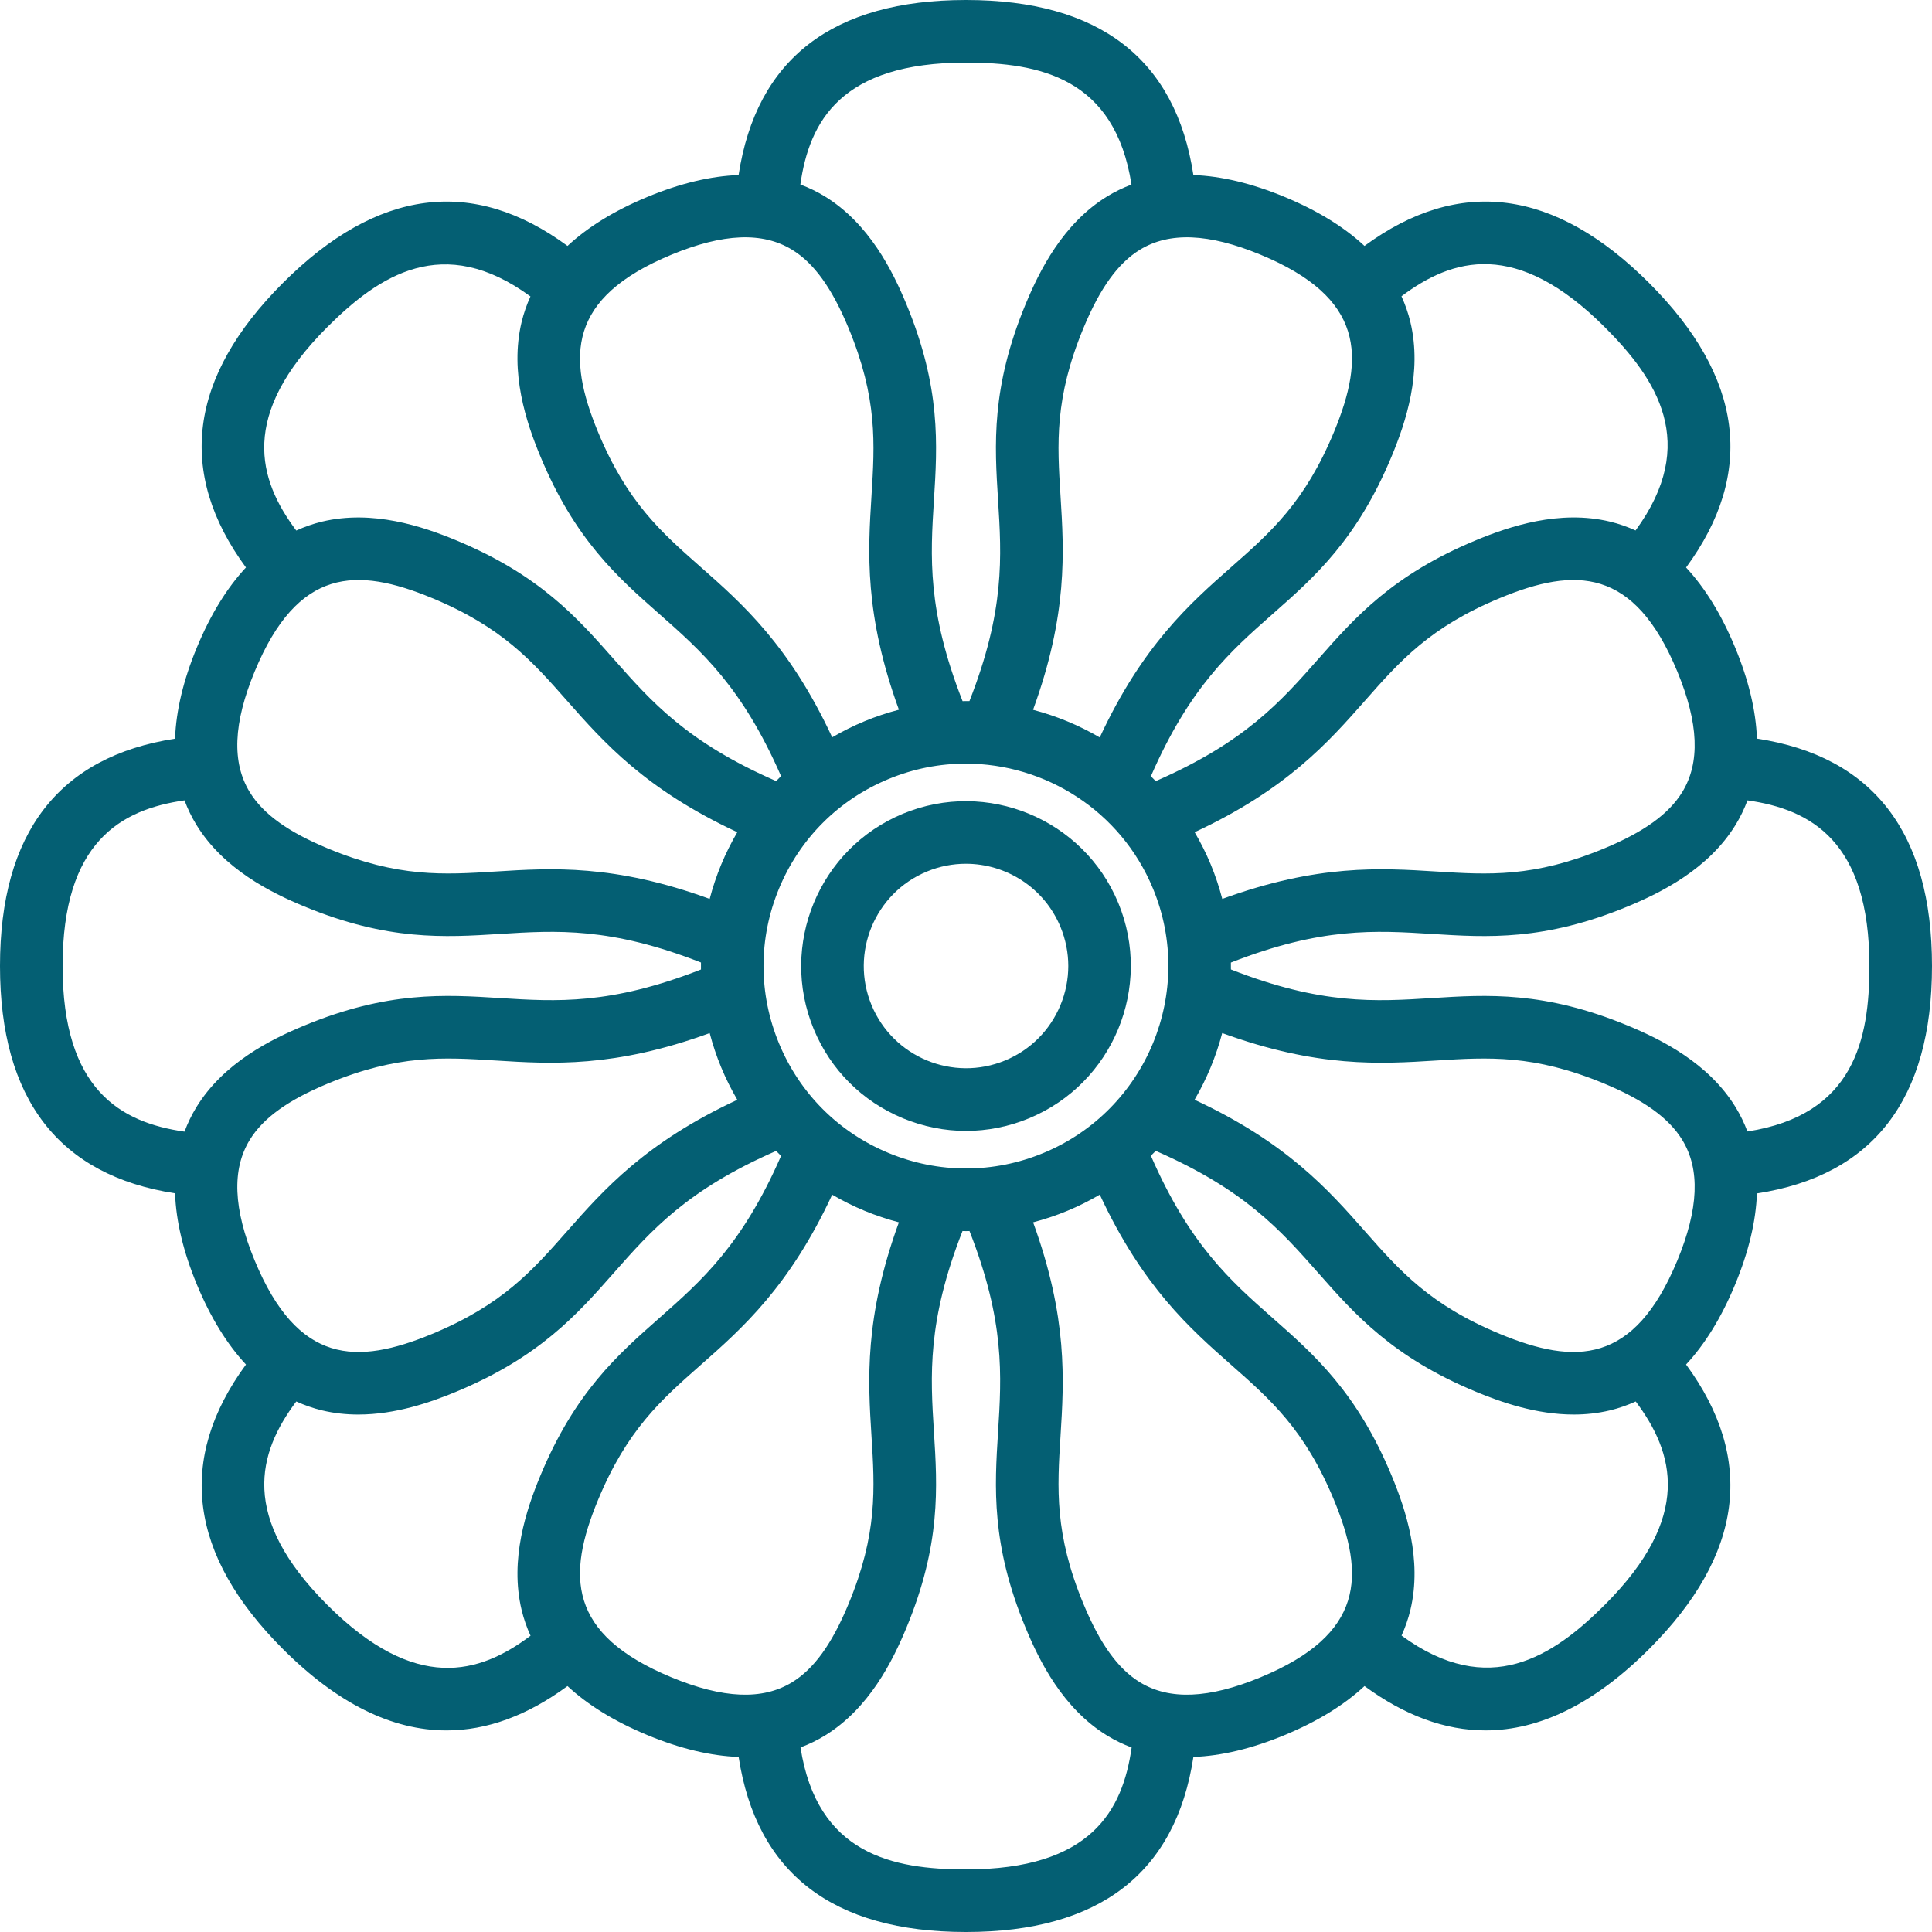 <?xml version="1.0"?>
<svg xmlns="http://www.w3.org/2000/svg" xmlns:xlink="http://www.w3.org/1999/xlink" version="1.1" viewBox="0 0 463 463" enable-background="new 0 0 463 463" width="512px" height="512px"><g><g>
    <path d="m267.993,216.384c-8.335-20.122-31.486-29.712-51.609-21.377-20.122,8.335-29.712,31.487-21.377,51.609 4.038,9.748 11.629,17.339 21.377,21.377 4.874,2.019 9.995,3.028 15.115,3.028 5.121,0 10.242-1.01 15.116-3.028 20.123-8.335 29.713-31.487 21.378-51.609zm-13.858,24.491c-2.504,6.046-7.213,10.755-13.259,13.259-12.479,5.171-26.84-0.778-32.01-13.259s0.778-26.841 13.259-32.011c3.056-1.266 6.225-1.865 9.344-1.865 9.619,0 18.763,5.7 22.667,15.124 2.503,6.047 2.503,12.707-0.001,18.752z" data-original="#000000" class="active-path" data-old_color="#000000" fill="#045F73"/>
    <path d="m463,231.5c0-31.942-14.108-50.247-41.95-54.495-0.246-6.695-1.978-13.986-5.236-21.85-3.257-7.864-7.188-14.244-11.748-19.152 16.684-22.693 13.715-45.612-8.871-68.198-22.585-22.586-45.505-25.556-68.198-8.871-4.908-4.56-11.288-8.49-19.152-11.748-7.865-3.258-15.157-4.99-21.852-5.236-4.255-27.843-22.558-41.95-54.493-41.95-31.94,0-50.246,14.107-54.496,41.95-6.695,0.247-13.986,1.979-21.85,5.236-7.864,3.257-14.244,7.188-19.153,11.748-22.695-16.683-45.614-13.714-68.197,8.871-22.57,22.57-25.528,45.483-8.862,68.188-4.564,4.91-8.498,11.293-11.757,19.162-3.26,7.871-4.992,15.169-5.236,21.869-27.838,4.283-41.949,22.57-41.949,54.476 0,31.907 14.112,50.194 41.95,54.476 0.244,6.7 1.976,13.998 5.236,21.869 3.26,7.871 7.196,14.256 11.761,19.166-16.658,22.711-13.705,45.621 8.859,68.184 12.996,12.997 26.101,19.499 39.211,19.498 9.672-0.001 19.349-3.548 28.983-10.629 4.909,4.561 11.29,8.493 19.155,11.751 7.869,3.259 15.162,4.991 21.86,5.236 4.264,27.839 22.56,41.949 54.485,41.949 31.94,0 50.247-14.107 54.496-41.95 6.695-0.247 13.986-1.978 21.849-5.236 7.868-3.259 14.25-7.192 19.159-11.754 9.636,7.079 19.311,10.628 28.983,10.628 13.11,0 26.214-6.5 39.207-19.493 22.579-22.578 25.543-45.495 8.867-68.193 4.561-4.909 8.494-11.29 11.752-19.156 3.257-7.864 4.989-15.155 5.236-21.849 27.844-4.25 41.951-22.557 41.951-54.497zm-250.06,44.808c-11.969-4.958-21.291-14.279-26.248-26.248s-4.958-25.152 0-37.12c4.958-11.969 14.279-21.291 26.248-26.248 6.05-2.506 12.322-3.692 18.497-3.692 19.041,0 37.144,11.284 44.872,29.94 10.234,24.707-1.541,53.134-26.248,63.368-11.97,4.958-25.153,4.958-37.121,0zm77.227-69.108c-1.123-2.712-2.428-5.294-3.869-7.761 22.094-10.296 32.026-21.547 40.868-31.573 8.328-9.443 15.52-17.598 32.327-24.56 18.021-7.466 32.141-7.331 42.463,17.589 5.137,12.401 5.527,21.864 1.193,28.931-3.226,5.26-9.194,9.56-18.782,13.532-16.808,6.962-27.659,6.282-40.226,5.492-13.34-0.835-28.32-1.769-51.223,6.573-0.725-2.764-1.628-5.511-2.751-8.223zm94.421-128.788c12.392,12.392 22.691,27.797 7.372,48.71-1.967-0.889-4.002-1.607-6.122-2.115-12.128-2.908-24.122,1.142-32.087,4.441-20.019,8.292-29.077,18.564-37.837,28.497-9.023,10.232-17.574,19.918-38.947,29.252-0.385-0.394-0.767-0.789-1.161-1.172 9.332-21.368 19.018-29.918 29.248-38.94 9.933-8.76 20.205-17.818 28.497-37.837 3.299-7.965 7.349-19.958 4.441-32.087-0.511-2.133-1.235-4.182-2.132-6.16 12.212-9.168 27.533-13.785 48.728,7.411zm-64.894,25.096c-6.962,16.808-15.117,24-24.56,32.327-10.029,8.844-21.284,18.78-31.582,40.887-5.002-2.919-10.382-5.147-15.983-6.62 8.351-22.914 7.418-37.898 6.581-51.243-0.789-12.566-1.47-23.418 5.492-40.226 3.972-9.588 8.271-15.557 13.532-18.782 7.067-4.334 16.531-3.943 28.931,1.193 24.92,10.323 25.054,24.441 17.589,42.464zm-88.194-88.508c17.526,0 35.694,3.614 39.657,29.23-2.019,0.762-3.967,1.694-5.825,2.834-10.633,6.521-16.249,17.864-19.548,25.829-8.292,20.019-7.434,33.687-6.604,46.905 0.855,13.613 1.658,26.508-6.853,48.216-0.549-0.008-1.099,0.001-1.65,0.008-8.513-21.713-7.71-34.608-6.856-48.224 0.83-13.218 1.688-26.887-6.604-46.905-3.299-7.965-8.916-19.309-19.548-25.829-1.87-1.147-3.83-2.084-5.863-2.849 2.151-15.117 9.719-29.215 39.694-29.215zm-70.605,46.044c12.4-5.137 21.864-5.527 28.931-1.193 5.26,3.226 9.56,9.194 13.532,18.782 6.962,16.808 6.281,27.66 5.492,40.226-0.838,13.341-1.77,28.32 6.573,51.223-2.763,0.725-5.511,1.628-8.223,2.752-2.698,1.117-5.284,2.416-7.765,3.86-10.295-22.088-21.544-32.019-31.569-40.859-9.443-8.328-17.598-15.52-24.56-32.327-7.465-18.023-7.331-32.141 17.589-42.464zm-82.483,17.368c12.392-12.393 27.795-22.688 48.71-7.372-0.889,1.967-1.607,4.003-2.115,6.122-2.908,12.129 1.142,24.122 4.441,32.087 8.292,20.019 18.564,29.077 28.497,37.837 10.226,9.018 19.908,17.565 29.236,38.912-0.4,0.389-0.795,0.784-1.184,1.184-21.347-9.329-29.894-19.01-38.912-29.236-8.76-9.933-17.818-20.205-37.837-28.497-7.965-3.299-19.96-7.347-32.087-4.441-2.133,0.511-4.181,1.235-6.159,2.131-9.218-12.285-13.668-27.65 7.41-48.727zm-17.368,82.483c10.321-24.92 24.439-25.055 42.463-17.589 16.808,6.962 24,15.117 32.327,24.56 8.84,10.025 18.771,21.274 40.859,31.569-1.445,2.481-2.743,5.067-3.86,7.765-1.117,2.697-2.028,5.444-2.761,8.22-22.898-8.339-37.876-7.406-51.214-6.569-12.566,0.789-23.418,1.47-40.226-5.492-9.588-3.972-15.557-8.271-18.782-13.532-4.332-7.068-3.942-16.531 1.194-28.932zm-46.044,70.605c0-29.714 13.963-37.516 29.215-39.695 0.765,2.033 1.702,3.993 2.849,5.863 6.521,10.633 17.864,16.249 25.829,19.548 20.019,8.292 33.688,7.434 46.905,6.604 13.607-0.855 26.495-1.657 48.188,6.842-0.008,0.558-0.007,1.116 0,1.675-21.692,8.499-34.58,7.698-48.188,6.842-13.22-0.83-26.887-1.688-46.905,6.604-7.965,3.299-19.309,8.916-25.829,19.548-1.147,1.87-2.084,3.83-2.849,5.863-15.252-2.178-29.215-9.98-29.215-39.694zm44.851,41.674c3.226-5.26 9.194-9.56 18.782-13.532 16.808-6.962 27.658-6.281 40.226-5.492 13.339,0.836 28.315,1.77 51.214-6.57 0.733,2.776 1.644,5.523 2.761,8.22 1.117,2.698 2.416,5.284 3.86,7.765-22.088,10.295-32.019,21.544-40.859,31.569-8.328,9.443-15.52,17.598-32.327,24.56-18.023,7.465-32.142,7.331-42.463-17.589-5.137-12.401-5.527-21.864-1.194-28.931zm18.561,111.414c-21.025-21.025-16.649-36.409-7.41-48.727 1.978,0.897 4.027,1.62 6.16,2.132 2.926,0.702 5.843,0.998 8.699,0.998 8.981,0 17.344-2.936 23.388-5.439 20.019-8.292 29.077-18.564 37.837-28.497 9.018-10.226 17.565-19.908 38.912-29.236 0.389,0.4 0.784,0.795 1.184,1.184-9.329,21.347-19.01,29.894-29.236,38.912-9.933,8.76-20.205,17.818-28.497,37.837-3.299,7.965-7.349,19.958-4.441,32.087 0.511,2.133 1.235,4.182 2.132,6.16-12.212,9.168-27.532,13.786-48.728-7.411zm64.894-25.096c6.962-16.808 15.117-24 24.56-32.327 10.025-8.84 21.274-18.771 31.569-40.859 2.481,1.445 5.067,2.743 7.765,3.86 2.698,1.117 5.444,2.028 8.22,2.761-8.339,22.898-7.407,37.875-6.569,51.214 0.789,12.566 1.47,23.418-5.492,40.226-3.972,9.588-8.271,15.557-13.532,18.782-7.067,4.334-16.532,3.943-28.931-1.193-24.921-10.323-25.055-24.441-17.59-42.464zm88.194,88.508c-17.528,0-35.687-3.617-39.659-29.229 2.02-0.762 3.968-1.695 5.827-2.835 10.633-6.521 16.249-17.864 19.548-25.829 8.292-20.019 7.434-33.687 6.604-46.905-0.854-13.608-1.657-26.497 6.842-48.188 0.279,0.004 0.558,0.021 0.838,0.021s0.558-0.017 0.838-0.021c8.498,21.691 7.696,34.58 6.842,48.188-0.83,13.218-1.688,26.887 6.604,46.905 3.299,7.965 8.916,19.309 19.548,25.829 1.87,1.147 3.83,2.085 5.863,2.849-2.152,15.117-9.721,29.215-39.695,29.215zm70.605-46.044c-12.401,5.137-21.865,5.527-28.931,1.193-5.26-3.226-9.56-9.194-13.532-18.782-6.962-16.808-6.281-27.66-5.492-40.226 0.837-13.339 1.77-28.316-6.569-51.214 2.776-0.733 5.523-1.643 8.22-2.761 2.712-1.123 5.294-2.428 7.761-3.869 10.296,22.094 21.547,32.026 31.573,40.868 9.443,8.328 17.598,15.52 24.56,32.327 7.464,18.023 7.33,32.141-17.59,42.464zm82.483-17.368c-12.393,12.393-27.794,22.682-48.711,7.373 0.889-1.967 1.607-4.003 2.115-6.123 2.908-12.129-1.142-24.122-4.441-32.087-8.292-20.019-18.564-29.077-28.497-37.837-10.232-9.023-19.918-17.574-29.252-38.947 0.394-0.385 0.789-0.767 1.172-1.161 21.368,9.332 29.918,19.018 38.94,29.248 8.76,9.933 17.818,20.205 37.837,28.497 6.044,2.503 14.406,5.439 23.388,5.439 2.855,0 5.774-0.297 8.699-0.998 2.133-0.511 4.182-1.235 6.16-2.132 9.192,12.246 13.732,27.588-7.41,48.728zm17.368-82.483c-10.322,24.919-24.44,25.054-42.463,17.589-16.808-6.962-24-15.117-32.327-24.56-8.844-10.029-18.78-21.284-40.887-31.582 2.919-5.002 5.147-10.382 6.62-15.983 22.916,8.351 37.9,7.419 51.243,6.581 12.566-0.788 23.418-1.47 40.226,5.492 9.588,3.972 15.557,8.271 18.782,13.532 4.332,7.067 3.942,16.53-1.194,28.931zm16.813-30.949c-0.762-2.019-1.694-3.966-2.833-5.824-6.521-10.633-17.864-16.249-25.829-19.548-20.019-8.292-33.687-7.434-46.905-6.604-13.614,0.855-26.507,1.658-48.216-6.853 0.008-0.549-0.001-1.099-0.008-1.65 21.713-8.514 34.608-7.712 48.224-6.856 13.217,0.83 26.886,1.687 46.905-6.604 7.965-3.299 19.309-8.916 25.829-19.548 1.147-1.87 2.083-3.83 2.848-5.862 15.108,2.149 29.216,9.7 29.216,39.693 0,17.525-3.611,35.7-29.231,39.656z" data-original="#000000" class="active-path" data-old_color="#000000" fill="#045F73"/>
  </g></g> </svg>
